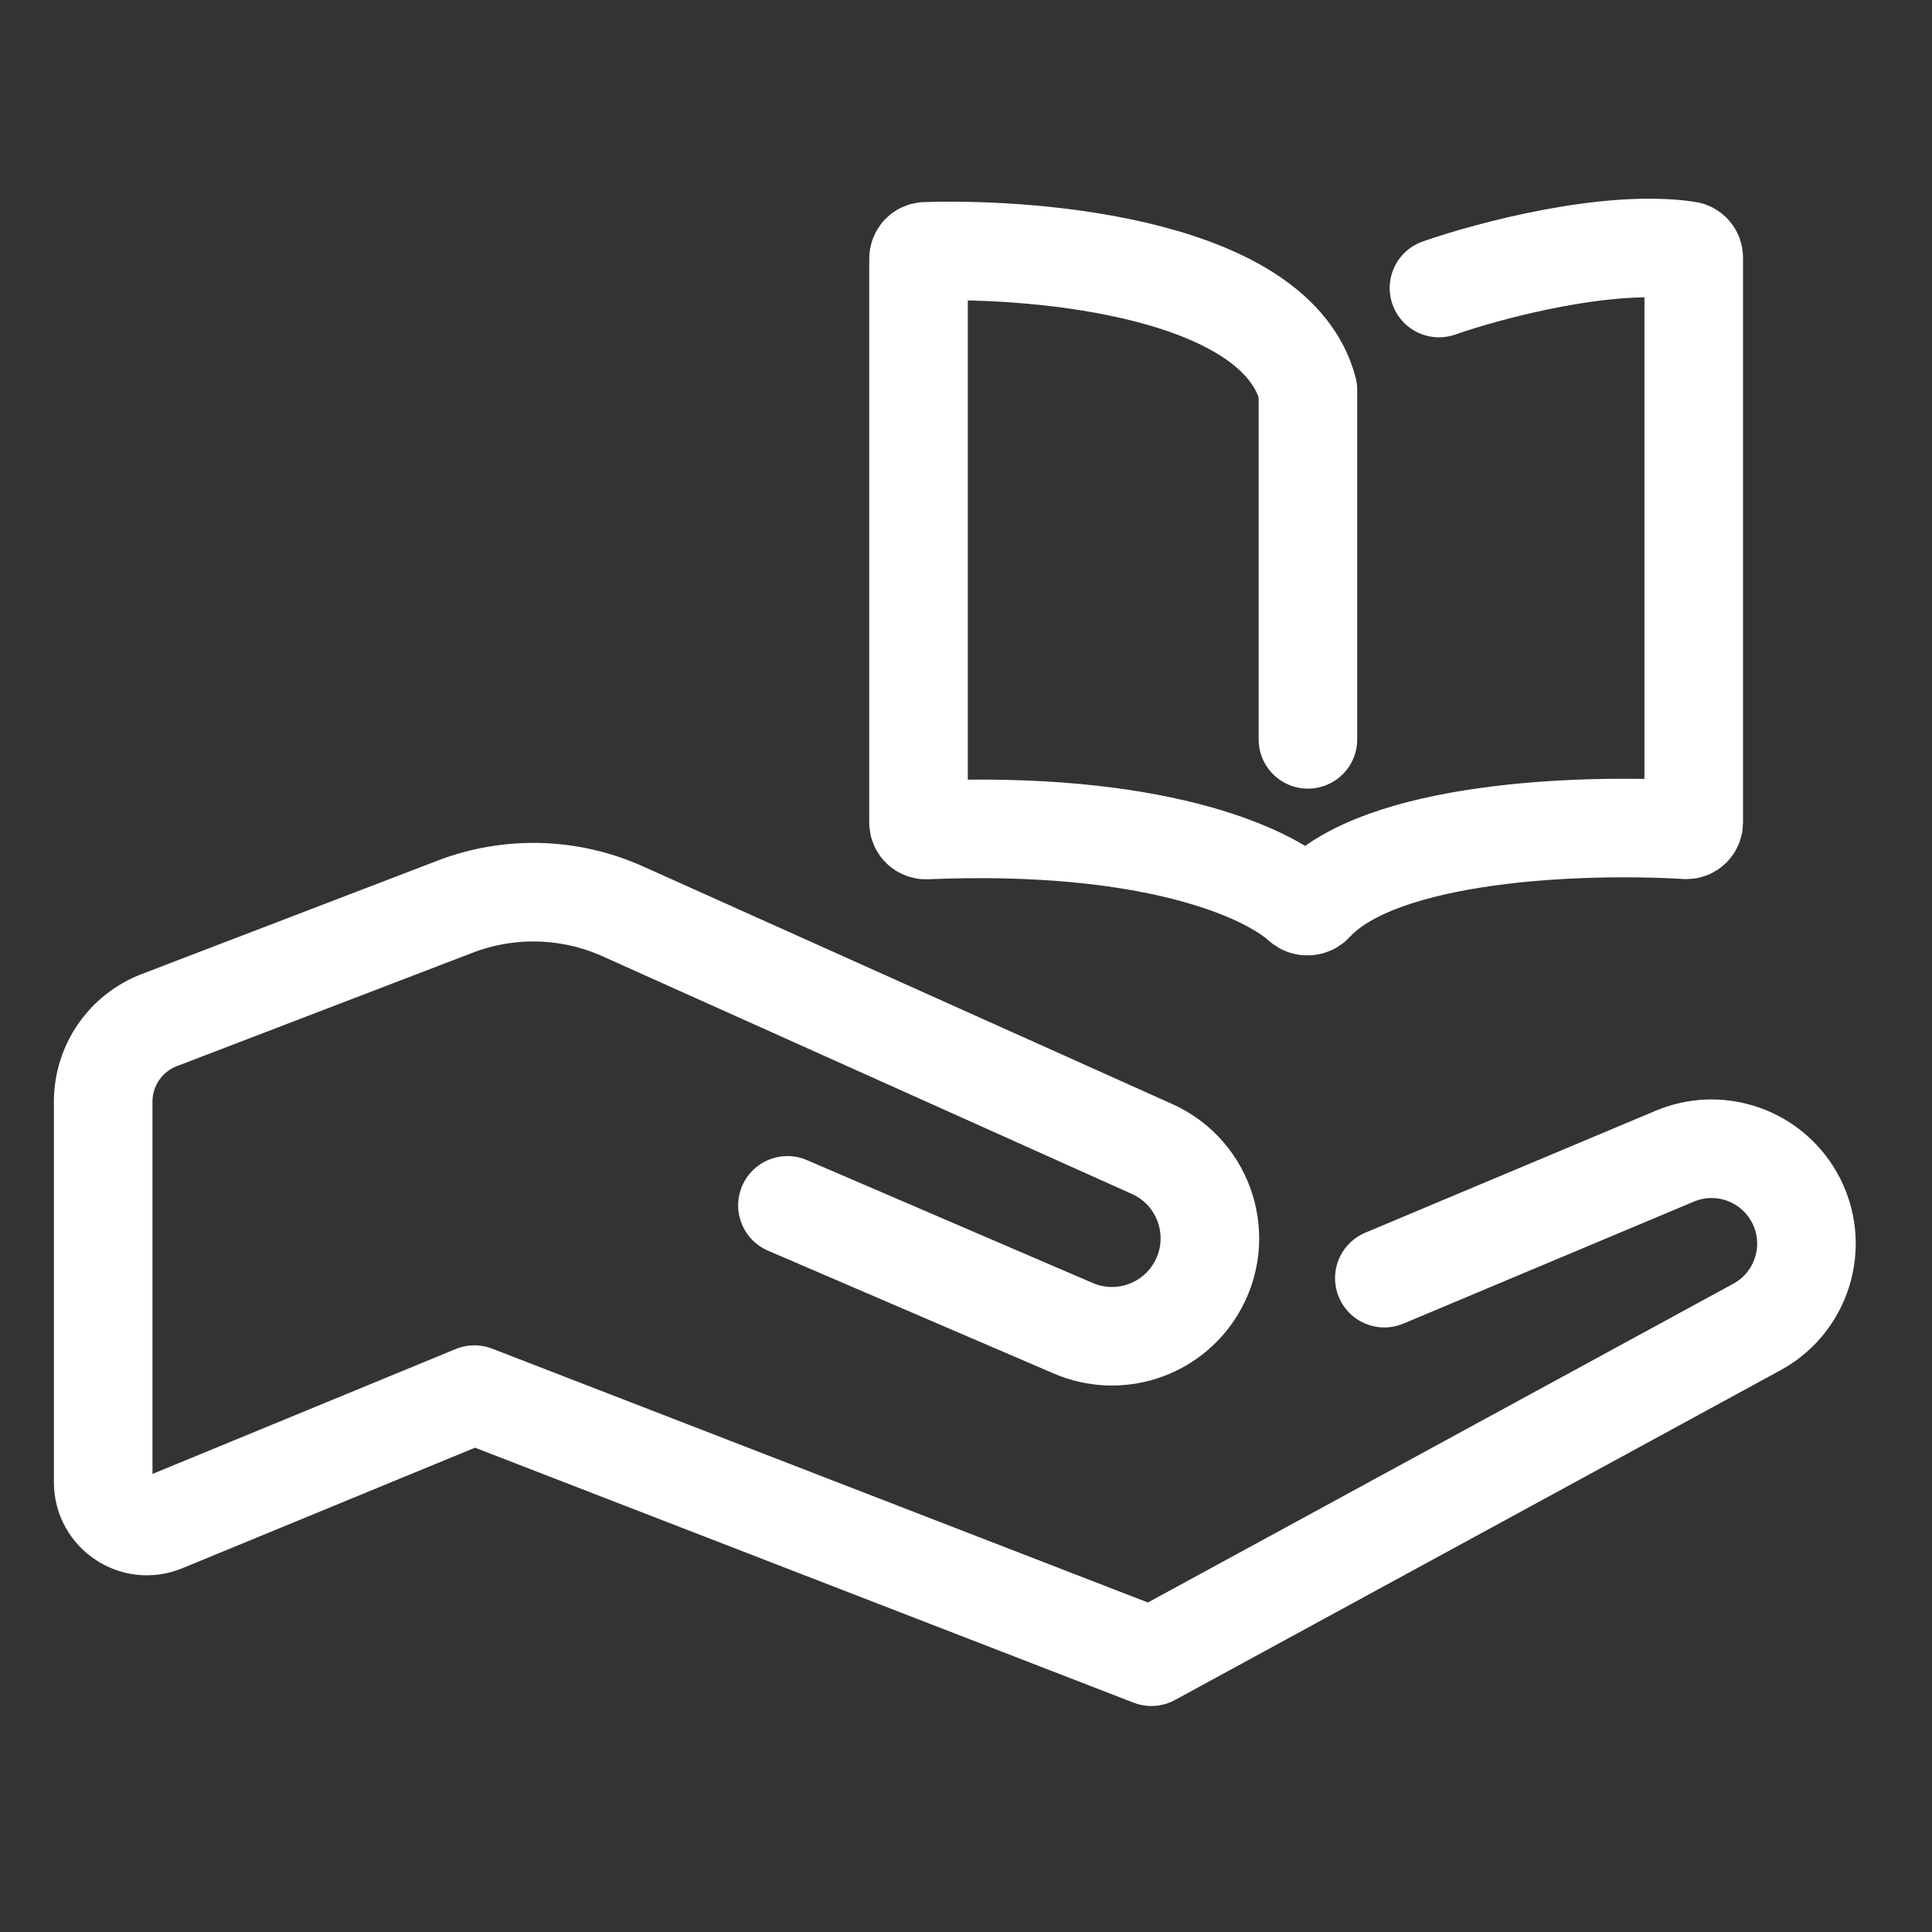 <svg width="49" height="49" viewBox="0 0 49 49" fill="none" xmlns="http://www.w3.org/2000/svg">
<rect x="0" y="0" width="49" height="49" fill="#333333" stroke="none"/>
<path d="M35.11 32.417L42.477 29.323C43.554 28.87 44.801 29.257 45.433 30.24V30.24C46.189 31.416 45.787 32.986 44.56 33.655L29.202 42.018L12.033 35.371L4.147 38.619C3.418 38.919 2.617 38.383 2.617 37.594V27.94C2.617 27.023 3.183 26.2 4.04 25.872L11.544 22.995C12.92 22.467 14.45 22.51 15.795 23.114L29.219 29.141C30.582 29.753 31.1 31.422 30.323 32.698V32.698C29.68 33.755 28.357 34.177 27.221 33.688L19.971 30.571" stroke="white" stroke-width="2.5" stroke-linecap="round" stroke-linejoin="round"/>
<path d="M33.172 18.752V9.89C32.376 6.848 26.484 6.28 23.471 6.375C23.372 6.378 23.296 6.46 23.296 6.559V20.866C23.296 20.971 23.386 21.055 23.491 21.051C29.228 20.812 32.11 22.108 33.011 22.925C33.099 23.005 33.24 23 33.32 22.912C35.009 21.062 40.152 20.888 42.761 21.046C42.868 21.053 42.957 20.968 42.957 20.861V6.535C42.957 6.446 42.894 6.37 42.806 6.356C40.808 6.053 37.786 6.854 36.496 7.305" stroke="white" stroke-width="2.5" stroke-linecap="round" stroke-linejoin="round"/>
</svg>

